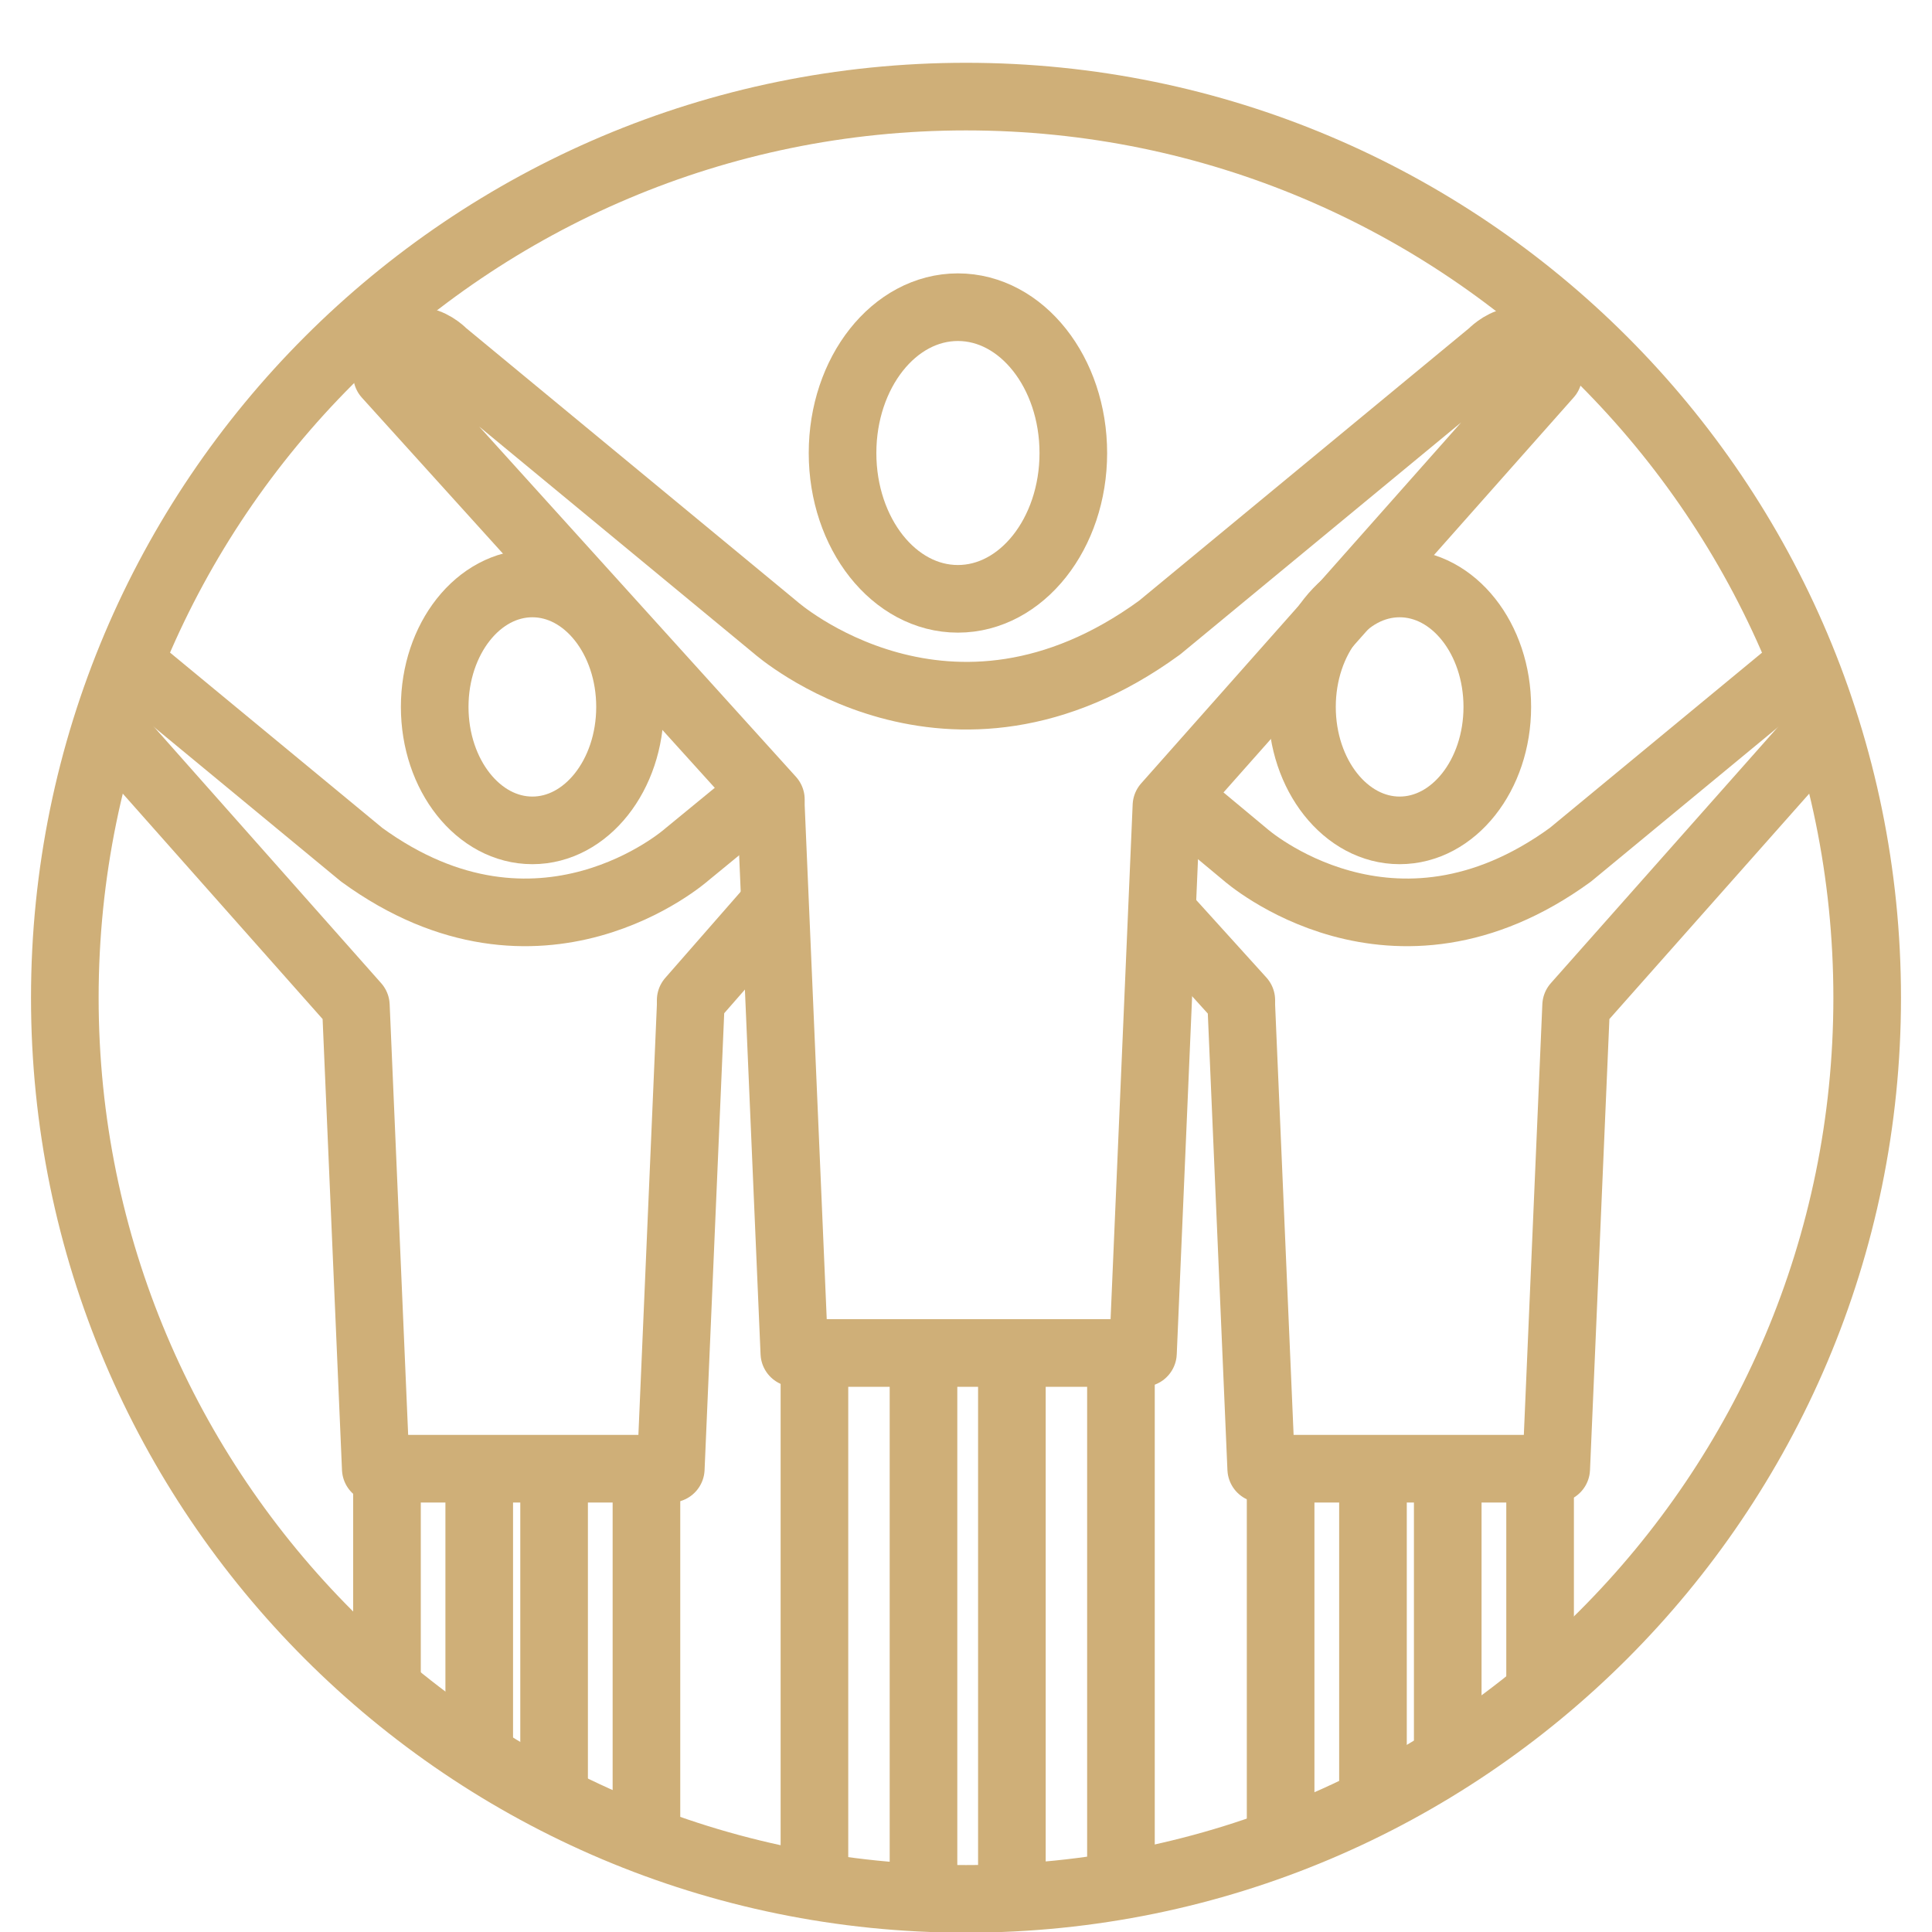 <svg width="20" height="20" viewBox="0 0 20 20" fill="none" xmlns="http://www.w3.org/2000/svg">
<path d="M10 19.657C15.152 19.657 19.329 15.481 19.329 10.329C19.329 5.177 15.152 1 10 1C4.848 1 0.671 5.177 0.671 10.329C0.671 15.481 4.848 19.657 10 19.657Z" stroke="#CFAF78" stroke-width="0.7" stroke-miterlimit="10" stroke-linecap="round"/>
<path d="M12.004 6.497L15.441 3.659C15.441 3.659 15.826 3.253 16.029 3.882L12.075 8.342L11.832 14.006H8.223L7.98 8.342V8.276L4.006 3.882C4.209 3.254 4.594 3.659 4.594 3.659L8.03 6.497C8.03 6.497 9.825 8.083 12.004 6.497Z" stroke="#CFAF78" stroke-width="0.7" stroke-miterlimit="10" stroke-linejoin="round"/>
<path d="M9.916 6.199C10.576 6.199 11.111 5.523 11.111 4.69C11.111 3.856 10.576 3.18 9.916 3.18C9.256 3.18 8.722 3.856 8.722 4.69C8.722 5.523 9.256 6.199 9.916 6.199Z" stroke="#CFAF78" stroke-width="0.7" stroke-miterlimit="10"/>
<path d="M18.893 7.503L16.316 10.41L16.11 15.204H13.056L12.85 10.41V10.354L12.027 9.445" stroke="#CFAF78" stroke-width="0.7" stroke-miterlimit="10" stroke-linejoin="round"/>
<path d="M12.165 8.242L12.893 8.848C12.893 8.848 14.412 10.191 16.257 8.848L18.662 6.862" stroke="#CFAF78" stroke-width="0.7" stroke-miterlimit="10" stroke-linejoin="round"/>
<path d="M14.489 8.596C15.047 8.596 15.5 8.024 15.5 7.318C15.5 6.612 15.047 6.04 14.489 6.04C13.931 6.04 13.478 6.612 13.478 7.318C13.478 8.024 13.931 8.596 14.489 8.596Z" stroke="#CFAF78" stroke-width="0.7" stroke-miterlimit="10"/>
<path d="M1.107 7.503L3.684 10.41L3.89 15.204H6.944L7.15 10.41V10.354L8.024 9.355" stroke="#CFAF78" stroke-width="0.7" stroke-miterlimit="10" stroke-linejoin="round"/>
<path d="M7.905 8.193L7.107 8.848C7.107 8.848 5.588 10.191 3.744 8.848L1.338 6.861" stroke="#CFAF78" stroke-width="0.7" stroke-miterlimit="10" stroke-linejoin="round"/>
<path d="M5.511 8.596C6.069 8.596 6.522 8.024 6.522 7.318C6.522 6.612 6.069 6.04 5.511 6.04C4.953 6.04 4.5 6.612 4.5 7.318C4.5 8.024 4.953 8.596 5.511 8.596Z" stroke="#CFAF78" stroke-width="0.7" stroke-miterlimit="10"/>
<path d="M8.431 19.456V13.954" stroke="#CFAF78" stroke-width="0.7" stroke-miterlimit="10"/>
<path d="M9.56 13.954V19.584" stroke="#CFAF78" stroke-width="0.7" stroke-miterlimit="10"/>
<path d="M10.475 19.645V13.954" stroke="#CFAF78" stroke-width="0.7" stroke-miterlimit="10"/>
<path d="M11.604 13.954V19.52" stroke="#CFAF78" stroke-width="0.7" stroke-miterlimit="10"/>
<path d="M13.257 19.073V15.203" stroke="#CFAF78" stroke-width="0.7" stroke-miterlimit="10"/>
<path d="M14.213 15.203V18.594" stroke="#CFAF78" stroke-width="0.7" stroke-miterlimit="10"/>
<path d="M14.987 18.213V15.203" stroke="#CFAF78" stroke-width="0.7" stroke-miterlimit="10"/>
<path d="M15.943 15.203V17.519" stroke="#CFAF78" stroke-width="0.7" stroke-miterlimit="10"/>
<path d="M6.692 19.053V15.203" stroke="#CFAF78" stroke-width="0.7" stroke-miterlimit="10"/>
<path d="M5.736 15.203V18.628" stroke="#CFAF78" stroke-width="0.7" stroke-miterlimit="10"/>
<path d="M4.961 18.181V15.203" stroke="#CFAF78" stroke-width="0.7" stroke-miterlimit="10"/>
<path d="M4.006 15.203V17.476" stroke="#CFAF78" stroke-width="0.7" stroke-miterlimit="10"/>
</svg>
